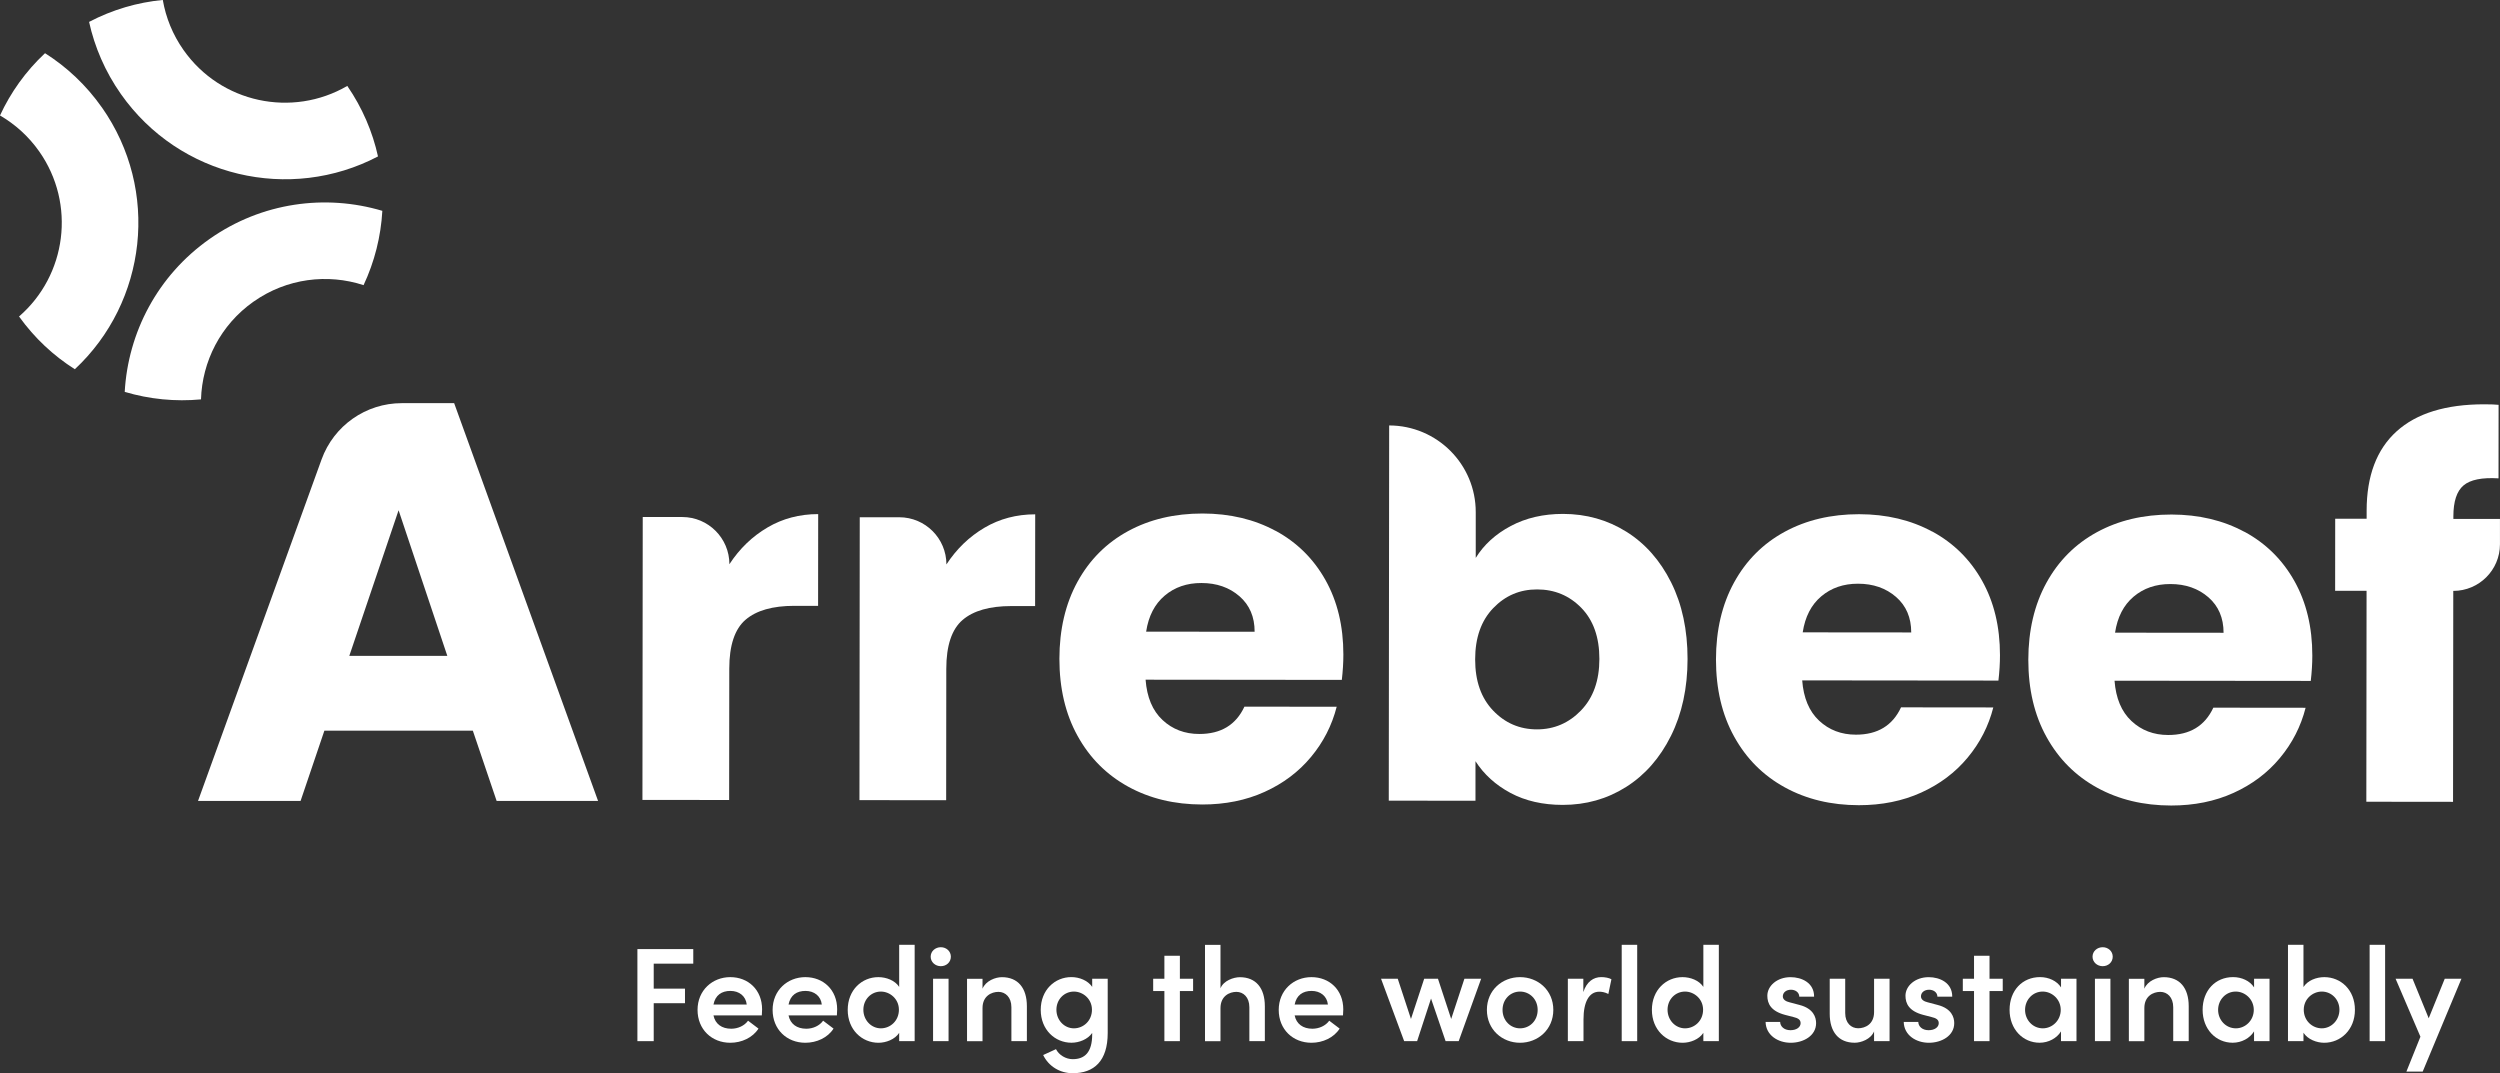 <?xml version="1.0" encoding="UTF-8"?><svg id="Capa_2" xmlns="http://www.w3.org/2000/svg" viewBox="0 0 760.31 326.39"><rect x="0" y="0" width="760.31" height="326.39" fill="#333333" stroke="none"/><defs><style>.cls-1{fill:#fff;}</style></defs><g id="Layer_1"><path class="cls-1" d="m210.84,293.07h-12.03v7.6h9.51v4.43h-9.51v11.54h-4.96v-28h16.99v4.43Z"/><path class="cls-1" d="m231.69,308.8h-14.71c.53,2.64,2.56,4.06,5.4,4.06,2.03,0,4.02-.89,5.12-2.44l3.17,2.4c-1.75,2.76-5.12,4.31-8.57,4.31-5.65,0-9.96-4.06-9.96-10s4.51-9.96,9.96-9.96,9.67,3.86,9.67,9.79c0,.53-.04,1.14-.08,1.83Zm-4.59-3.29c-.28-2.6-2.32-4.15-4.96-4.15s-4.59,1.26-5.16,4.15h10.12Z"/><path class="cls-1" d="m254.52,308.8h-14.71c.53,2.64,2.56,4.06,5.4,4.06,2.03,0,4.02-.89,5.12-2.44l3.17,2.4c-1.75,2.76-5.12,4.31-8.57,4.31-5.65,0-9.96-4.06-9.96-10s4.51-9.96,9.96-9.96,9.67,3.86,9.67,9.79c0,.53-.04,1.14-.08,1.83Zm-4.59-3.29c-.28-2.6-2.32-4.15-4.96-4.15s-4.59,1.26-5.16,4.15h10.12Z"/><path class="cls-1" d="m273.46,287.34h4.71v29.3h-4.71v-2.52c-1.3,1.99-3.98,3.01-6.3,3.01-5,0-9.35-3.94-9.35-10s4.31-9.96,9.31-9.96c2.4,0,5.04.97,6.34,2.97v-12.8Zm-.08,19.75c0-3.33-2.76-5.53-5.49-5.53-2.93,0-5.32,2.36-5.32,5.53s2.4,5.65,5.32,5.65,5.49-2.32,5.49-5.65Z"/><path class="cls-1" d="m283.04,290.95c0-1.67,1.42-2.88,3.09-2.88s3.05,1.22,3.05,2.88-1.34,2.89-3.05,2.89-3.09-1.26-3.09-2.89Zm.73,25.68v-18.98h4.71v18.98h-4.71Z"/><path class="cls-1" d="m312.3,305.99v10.65h-4.71v-10.32c0-3.05-1.83-4.67-3.94-4.67s-4.84,1.26-4.84,4.92v10.08h-4.71v-18.98h4.71v3.01c.98-2.4,3.94-3.5,5.89-3.5,4.88,0,7.6,3.29,7.6,8.82Z"/><path class="cls-1" d="m332.17,297.66h4.71v16.5c0,8.53-4.15,12.23-10.65,12.23-3.9,0-7.32-2.11-8.98-5.53l3.9-1.79c.93,1.83,3.01,3.05,5.08,3.05,3.66,0,5.93-2.07,5.93-7.52v-.45c-1.34,1.95-3.98,2.97-6.3,2.97-5,0-9.35-3.94-9.35-10s4.31-9.96,9.31-9.96c2.44,0,5,1.02,6.34,2.97v-2.48Zm-.08,9.43c0-3.33-2.76-5.53-5.49-5.53-2.93,0-5.32,2.36-5.32,5.53s2.4,5.65,5.32,5.65,5.49-2.32,5.49-5.65Z"/><path class="cls-1" d="m362.85,297.66v3.74h-4.02v15.24h-4.71v-15.24h-3.41v-3.74h3.41v-6.99h4.71v6.99h4.02Z"/><path class="cls-1" d="m384.67,305.99v10.65h-4.71v-10.32c0-3.05-1.83-4.67-3.94-4.67s-4.84,1.26-4.84,4.96v10.04h-4.71v-29.3h4.71v13.21c.93-2.32,3.98-3.37,5.89-3.37,4.88,0,7.6,3.29,7.6,8.82Z"/><path class="cls-1" d="m408.44,308.8h-14.71c.53,2.64,2.56,4.06,5.4,4.06,2.03,0,4.02-.89,5.12-2.44l3.17,2.4c-1.75,2.76-5.12,4.31-8.57,4.31-5.65,0-9.96-4.06-9.96-10s4.51-9.96,9.96-9.96,9.67,3.86,9.67,9.79c0,.53-.04,1.14-.08,1.83Zm-4.59-3.29c-.28-2.6-2.32-4.15-4.96-4.15s-4.59,1.26-5.16,4.15h10.12Z"/><path class="cls-1" d="m445.37,297.66h5.08l-6.83,18.98h-3.98l-4.43-12.96-4.23,12.96h-3.94l-7.03-18.98h5.08l4.02,12.23,4.02-12.23h4.19l4.02,12.23,4.02-12.23Z"/><path class="cls-1" d="m452.2,307.13c0-6.01,4.67-9.96,10.08-9.96s10.12,3.94,10.12,9.96-4.71,10-10.12,10-10.08-3.98-10.08-10Zm15.44,0c0-3.25-2.44-5.57-5.36-5.57s-5.32,2.32-5.32,5.57,2.4,5.61,5.32,5.61,5.36-2.28,5.36-5.61Z"/><path class="cls-1" d="m490.07,297.82l-.93,4.47c-1.1-.57-2.07-.69-2.76-.69-3.09,0-4.8,3.09-4.8,8.41v6.62h-4.76v-18.98h4.71v4.06c1.02-3.17,3.09-4.55,5.45-4.55,1.14,0,2.36.24,3.09.65Z"/><path class="cls-1" d="m493.2,316.64v-29.3h4.71v29.3h-4.71Z"/><path class="cls-1" d="m518.03,287.34h4.71v29.3h-4.71v-2.52c-1.3,1.99-3.98,3.01-6.3,3.01-5,0-9.35-3.94-9.35-10s4.31-9.96,9.31-9.96c2.4,0,5.04.97,6.34,2.97v-12.8Zm-.08,19.75c0-3.33-2.76-5.53-5.49-5.53-2.93,0-5.32,2.36-5.32,5.53s2.4,5.65,5.32,5.65,5.49-2.32,5.49-5.65Z"/><path class="cls-1" d="m536.96,310.79h4.43c0,1.3,1.14,2.52,3.13,2.52,1.87,0,3.09-.93,3.09-2.15,0-1.06-.81-1.54-2.24-1.87l-2.52-.65c-4.27-1.14-5.36-3.41-5.36-5.81,0-2.97,2.93-5.65,7.07-5.65,3.37,0,7.19,1.71,7.15,5.93h-4.51c0-1.3-1.18-2.11-2.52-2.11-1.46,0-2.48.85-2.48,2.03,0,.97.93,1.54,2.03,1.79l3.05.81c4.27,1.1,5.04,3.78,5.04,5.53,0,3.86-3.86,5.97-7.72,5.97s-7.56-2.28-7.64-6.34Z"/><path class="cls-1" d="m569.95,297.66h4.71v18.98h-4.71v-2.97c-.98,2.4-3.98,3.45-5.89,3.45-4.88,0-7.6-3.29-7.6-8.82v-10.65h4.71v10.44c0,3.05,1.83,4.63,3.94,4.63s4.84-1.22,4.84-4.92v-10.16Z"/><path class="cls-1" d="m578.97,310.79h4.43c0,1.3,1.14,2.52,3.13,2.52,1.87,0,3.09-.93,3.09-2.15,0-1.06-.81-1.54-2.24-1.87l-2.52-.65c-4.27-1.14-5.36-3.41-5.36-5.81,0-2.97,2.93-5.65,7.07-5.65,3.37,0,7.19,1.71,7.15,5.93h-4.51c0-1.3-1.18-2.11-2.52-2.11-1.46,0-2.48.85-2.48,2.03,0,.97.93,1.54,2.03,1.79l3.05.81c4.27,1.1,5.04,3.78,5.04,5.53,0,3.86-3.86,5.97-7.72,5.97s-7.56-2.28-7.64-6.34Z"/><path class="cls-1" d="m609.08,297.66v3.74h-4.02v15.24h-4.71v-15.24h-3.41v-3.74h3.41v-6.99h4.71v6.99h4.02Z"/><path class="cls-1" d="m626.8,297.66h4.71v18.98h-4.71v-2.97c-1.26,2.07-3.78,3.45-6.5,3.45-5.08,0-9.14-4.1-9.14-10s3.9-9.96,9.27-9.96c2.6,0,5.12,1.14,6.38,3.13v-2.64Zm-.08,9.47c0-3.25-2.68-5.57-5.49-5.57-3.05,0-5.36,2.52-5.36,5.57s2.32,5.61,5.4,5.61c2.93,0,5.45-2.44,5.45-5.61Z"/><path class="cls-1" d="m636.39,290.95c0-1.67,1.42-2.88,3.09-2.88s3.05,1.22,3.05,2.88-1.34,2.89-3.05,2.89-3.09-1.26-3.09-2.89Zm.73,25.68v-18.98h4.71v18.98h-4.71Z"/><path class="cls-1" d="m665.64,305.99v10.65h-4.71v-10.32c0-3.05-1.83-4.67-3.94-4.67s-4.84,1.26-4.84,4.92v10.08h-4.71v-18.98h4.71v3.01c.98-2.4,3.94-3.5,5.89-3.5,4.88,0,7.6,3.29,7.6,8.82Z"/><path class="cls-1" d="m685.51,297.66h4.71v18.98h-4.71v-2.97c-1.26,2.07-3.78,3.45-6.5,3.45-5.08,0-9.14-4.1-9.14-10s3.9-9.96,9.27-9.96c2.6,0,5.12,1.14,6.38,3.13v-2.64Zm-.08,9.47c0-3.25-2.68-5.57-5.49-5.57-3.05,0-5.36,2.52-5.36,5.57s2.32,5.61,5.4,5.61c2.93,0,5.45-2.44,5.45-5.61Z"/><path class="cls-1" d="m716.19,307.13c0,6.06-4.35,10-9.35,10-2.28,0-5-1.02-6.3-3.05v2.56h-4.71v-29.3h4.71v12.84c1.3-2.03,3.94-3.01,6.34-3.01,5,0,9.31,3.86,9.31,9.96Zm-4.71-.04c0-3.17-2.44-5.53-5.36-5.53-2.72,0-5.49,2.19-5.49,5.53s2.6,5.65,5.49,5.65,5.36-2.48,5.36-5.65Z"/><path class="cls-1" d="m720.66,316.64v-29.3h4.71v29.3h-4.71Z"/><path class="cls-1" d="m743.5,297.66h5.08l-11.78,28.24h-4.96l4.27-10.61-7.56-17.64h5.16l4.92,12.03,4.88-12.03Z"/><path class="cls-1" d="m221.83,171.6h0c0-7.92-6.41-14.35-14.33-14.36h-12.03s-.09,86.03-.09,86.03l26.37.03.04-39.94c0-7.09,1.66-12.05,4.95-14.88,3.29-2.82,8.23-4.23,14.81-4.23h7.25s.03-27.9.03-27.9c-5.65,0-10.8,1.35-15.42,4.07-4.63,2.72-8.49,6.44-11.58,11.17Z"/><path class="cls-1" d="m287.83,171.67c0-7.92-6.41-14.35-14.33-14.36h-12.03s-.09,86.03-.09,86.03l26.37.03.04-39.94c0-7.09,1.66-12.05,4.95-14.88,3.29-2.82,8.23-4.23,14.81-4.23h7.25s.03-27.9.03-27.9c-5.65,0-10.8,1.35-15.42,4.07-4.63,2.72-8.49,6.44-11.58,11.17Z"/><path class="cls-1" d="m387.92,161.44c-6.47-3.5-13.87-5.26-22.2-5.27-8.53,0-16.09,1.78-22.67,5.37-6.58,3.59-11.7,8.73-15.36,15.4-3.66,6.68-5.49,14.49-5.5,23.43,0,8.94,1.83,16.76,5.53,23.44,3.69,6.69,8.83,11.83,15.4,15.44,6.57,3.61,14.08,5.41,22.51,5.42,6.99,0,13.31-1.27,18.97-3.84,5.65-2.56,10.36-6.1,14.12-10.63,3.76-4.52,6.36-9.61,7.8-15.26l-28.06-.03c-2.58,5.55-7.15,8.32-13.73,8.31-4.42,0-8.15-1.42-11.18-4.25-3.03-2.83-4.75-6.92-5.15-12.26l59.68.06c.31-2.67.47-5.24.47-7.71,0-8.64-1.81-16.19-5.45-22.67-3.64-6.48-8.7-11.47-15.17-14.97Zm-39.35,30.65c.72-4.73,2.6-8.37,5.64-10.94,3.03-2.57,6.76-3.85,11.18-3.84,4.63,0,8.48,1.35,11.56,4.02,3.08,2.68,4.62,6.28,4.61,10.8l-33-.03Z"/><path class="cls-1" d="m494.62,161.71c-5.76-3.6-12.18-5.41-19.27-5.42-5.96,0-11.26,1.22-15.89,3.68-4.63,2.46-8.18,5.7-10.65,9.7v-13.88c.03-14.56-11.76-26.38-26.33-26.4l-.12,114.11,26.37.03v-12.03c2.58,4.01,6.12,7.23,10.64,9.65,4.52,2.42,9.81,3.63,15.88,3.64,7.09,0,13.52-1.81,19.28-5.45,5.76-3.64,10.31-8.83,13.66-15.56,3.35-6.73,5.03-14.51,5.04-23.36,0-8.84-1.65-16.6-4.99-23.29-3.34-6.68-7.88-11.83-13.63-15.43Zm-13.78,54.34c-3.71,3.85-8.18,5.77-13.42,5.77-5.24,0-9.69-1.91-13.33-5.72-3.65-3.81-5.47-9-5.46-15.58,0-6.58,1.84-11.77,5.49-15.57,3.65-3.8,8.1-5.7,13.34-5.69,5.35,0,9.84,1.89,13.49,5.64,3.64,3.76,5.46,8.92,5.46,15.5,0,6.58-1.86,11.79-5.57,15.65Z"/><path class="cls-1" d="m587.6,161.65c-6.47-3.5-13.87-5.26-22.2-5.27-8.53,0-16.09,1.78-22.67,5.37-6.58,3.59-11.7,8.73-15.36,15.4-3.66,6.68-5.49,14.49-5.5,23.43,0,8.94,1.83,16.76,5.53,23.44,3.69,6.69,8.83,11.83,15.41,15.44,6.57,3.61,14.08,5.41,22.51,5.42,6.99,0,13.31-1.27,18.97-3.84,5.65-2.56,10.36-6.1,14.12-10.63,3.76-4.52,6.36-9.6,7.8-15.26l-28.06-.03c-2.58,5.55-7.15,8.32-13.73,8.31-4.42,0-8.15-1.42-11.18-4.25-3.03-2.83-4.75-6.92-5.15-12.26l59.68.06c.31-2.67.47-5.24.47-7.71,0-8.64-1.81-16.19-5.45-22.67-3.64-6.48-8.7-11.47-15.17-14.97Zm-39.35,30.65c.72-4.73,2.6-8.37,5.64-10.94,3.03-2.56,6.76-3.85,11.18-3.84,4.63,0,8.48,1.35,11.56,4.02,3.08,2.68,4.62,6.28,4.62,10.8l-33-.03Z"/><path class="cls-1" d="m682.59,161.75c-6.47-3.5-13.87-5.26-22.2-5.27-8.54,0-16.09,1.78-22.67,5.37-6.58,3.59-11.7,8.73-15.36,15.4-3.66,6.68-5.49,14.49-5.5,23.43,0,8.94,1.83,16.76,5.53,23.44,3.69,6.69,8.83,11.83,15.4,15.44,6.57,3.61,14.08,5.41,22.51,5.42,6.99,0,13.31-1.27,18.97-3.84,5.65-2.56,10.36-6.1,14.12-10.63,3.76-4.52,6.36-9.6,7.8-15.26l-28.06-.03c-2.58,5.55-7.15,8.32-13.73,8.31-4.42,0-8.15-1.42-11.17-4.25-3.03-2.83-4.75-6.92-5.15-12.26l59.68.06c.31-2.67.47-5.24.47-7.71,0-8.64-1.81-16.19-5.45-22.67-3.64-6.48-8.7-11.47-15.17-14.97Zm-39.35,30.65c.72-4.73,2.6-8.37,5.64-10.94,3.03-2.56,6.76-3.85,11.18-3.84,4.63,0,8.48,1.35,11.56,4.02,3.08,2.68,4.62,6.28,4.62,10.8l-33-.03Z"/><path class="cls-1" d="m746.13,157.8v-.77c0-4.52,1.03-7.66,3.09-9.4,2.06-1.74,5.6-2.46,10.64-2.15l.02-22.36c-.93-.1-2.37-.16-4.32-.16-11.72-.01-20.62,2.73-26.69,8.22-6.07,5.49-9.11,13.54-9.12,24.12v2.47s-9.56,0-9.56,0l-.02,21.9h9.56s-.07,64.16-.07,64.16l26.37.03.07-64.15c7.84,0,14.19-6.34,14.2-14.17v-7.71s-14.18-.01-14.18-.01Z"/><path class="cls-1" d="m122.19,122.61c-10.92,0-20.67,6.84-24.39,17.11l-37.58,103.87h31.19l7.24-21.37h45.15l7.24,21.37h30.85l-43.77-120.98h-15.93Zm-15.96,76.86l14.99-44.29,14.82,44.29h-29.81Z"/><path class="cls-1" d="m77.15,91.71c10.11-7.11,22.51-8.55,33.42-4.99,3.34-7.11,5.27-14.8,5.71-22.6-17.27-5.14-36.64-2.62-52.52,8.54-15.89,11.16-24.82,28.53-25.83,46.52,7.49,2.23,15.38,3.02,23.2,2.28.35-11.47,5.9-22.65,16.02-29.76Z"/><path class="cls-1" d="m114.96,47.58c-1.65-7.48-4.74-14.76-9.34-21.45-16.75,9.75-38.46,5.23-49.81-10.92-3.31-4.7-5.38-9.9-6.3-15.22-7.68.73-15.29,2.93-22.42,6.67,1.69,7.66,4.88,15.11,9.67,21.93,17.82,25.36,51.46,33.01,78.2,18.98Z"/><path class="cls-1" d="m30.98,32.67c-4.77-6.79-10.68-12.31-17.29-16.49C7.82,21.67,3.23,28.12,0,35.12c4.58,2.66,8.68,6.32,11.93,10.94,11.23,15.99,8.32,37.67-6.14,50.19,4.72,6.59,10.51,11.96,16.97,16.04,21.9-20.44,25.94-54.41,8.23-79.62Z"/></g></svg>